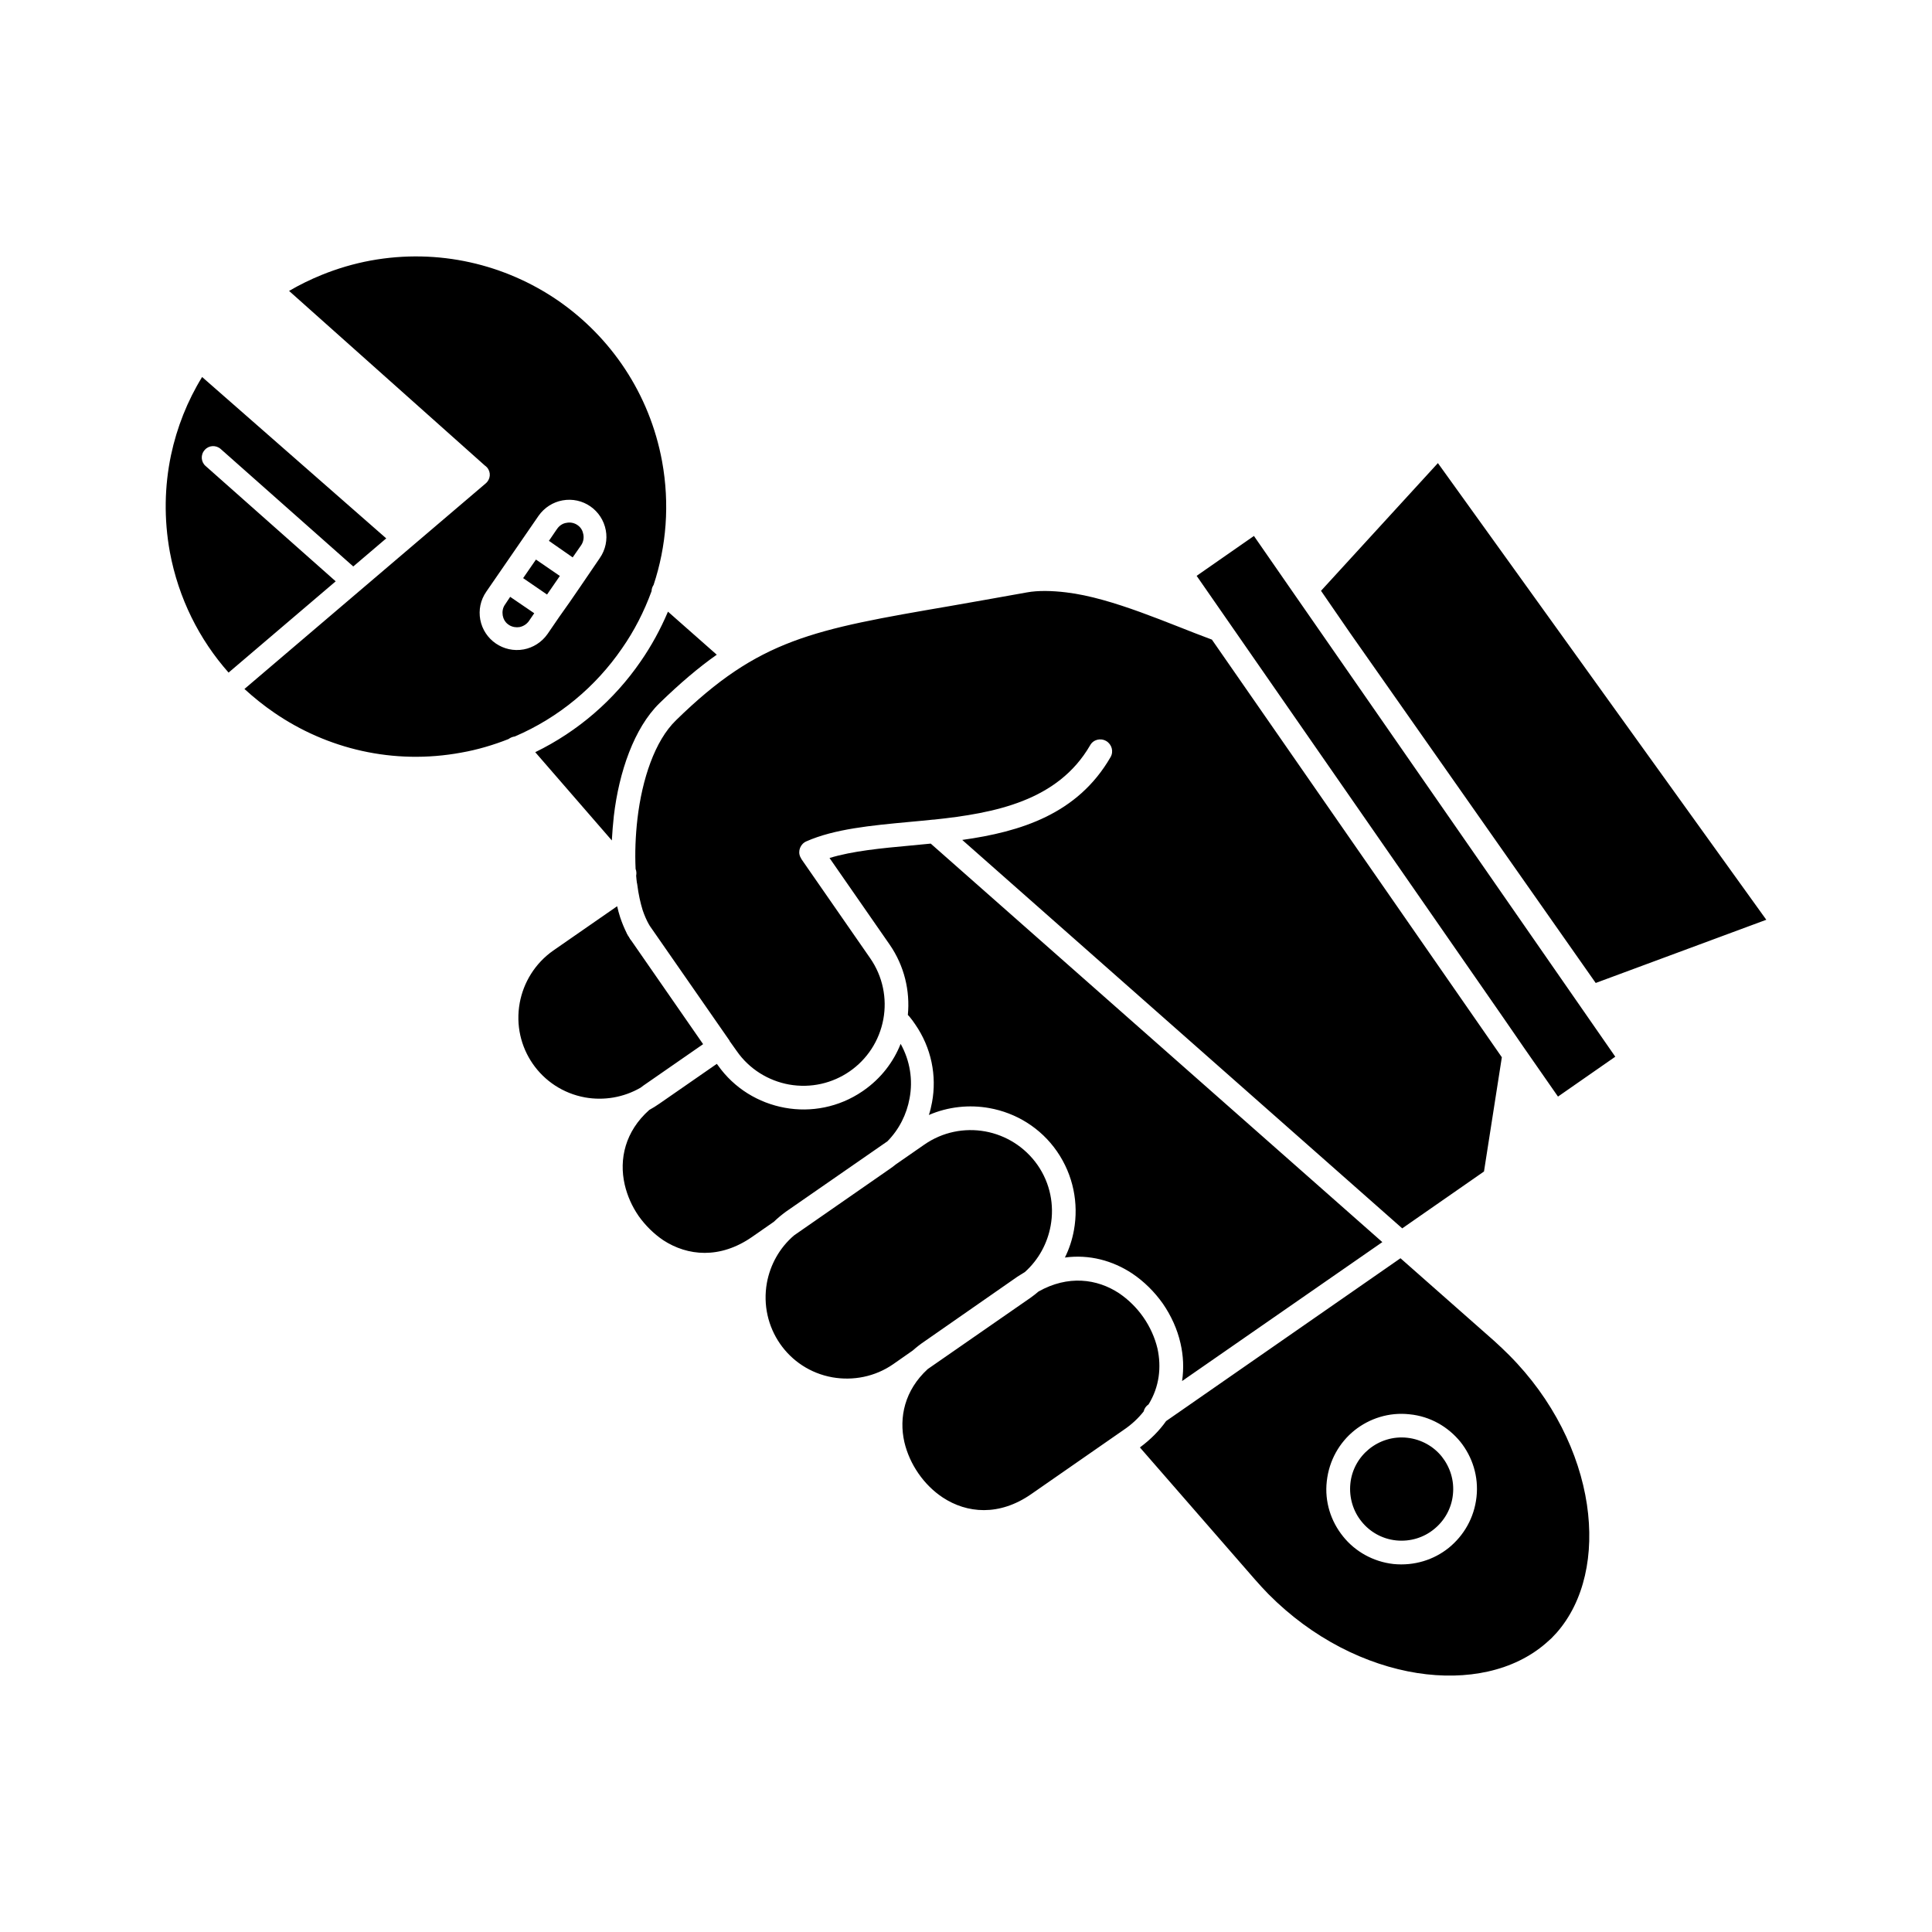 <?xml version="1.0" encoding="UTF-8"?>
<!-- Uploaded to: ICON Repo, www.svgrepo.com, Generator: ICON Repo Mixer Tools -->
<svg fill="#000000" width="800px" height="800px" version="1.1" viewBox="144 144 512 512" xmlns="http://www.w3.org/2000/svg">
 <path d="m453.03 520.6c-1.754 2.481-4.043 4.844-6.945 6.984l30.445 34.949c1.223 1.41 2.445 2.707 3.586 3.891 11.715 11.828 25.945 18.809 39.453 20.945 13.199 2.062 25.637-0.535 34.109-7.898l1.449-1.297 1.371-1.449c7.359-8.355 10.031-20.793 8.051-34.035-2.023-13.504-8.93-27.852-20.645-39.602-1.215-1.223-2.481-2.402-3.852-3.664l-24.91-21.977zm-33.805-34.34c-0.648 0.574-1.371 1.105-2.098 1.641l-27.281 18.926c-6.106 5.606-7.664 12.816-6.18 19.344 1.379 5.875 5.152 11.371 10.188 14.691 6.375 4.195 14.918 4.996 23.391-0.879l24.492-17.016c2.215-1.488 3.969-3.168 5.344-4.922 0.188-0.801 0.648-1.449 1.297-1.867 2.898-4.695 3.43-9.918 2.363-14.805-0.688-2.898-1.98-5.762-3.734-8.281-1.754-2.519-3.969-4.695-6.445-6.371-5.84-3.856-13.551-4.848-21.336-0.461zm-37.766-33.727c-0.613 0.496-1.223 0.953-1.91 1.414l-25.105 17.438c-3.891 3.316-6.336 7.82-7.211 12.59-2.098 11.75 5.606 22.93 17.359 25.027 5.414 0.953 11.254-0.113 16.102-3.473l5.184-3.625c0.996-0.879 2.062-1.719 3.203-2.481l24.496-17.055c0.688-0.418 1.371-0.879 2.019-1.258 3.664-3.281 5.992-7.633 6.836-12.285 0.988-5.418-0.078-11.215-3.477-16.098-3.398-4.844-8.434-7.898-13.852-8.891-5.492-0.992-11.293 0.113-16.172 3.512zm-99.73-42.734c-2.141 11.711 5.566 22.895 17.32 25.031 4.957 0.879 10.188 0.039 14.727-2.594 0.461-0.344 0.879-0.688 1.371-0.992l15.184-10.531-19.074-27.508-0.078-0.074-0.039-0.078-0.031-0.039-0.078-0.078v-0.039l-0.078-0.078-0.039-0.074-0.039-0.113-0.078-0.039v-0.078l-0.07-0.113-0.078-0.156-0.078-0.074-0.078-0.113-0.078-0.156-0.07-0.074-0.078-0.227-0.039-0.039h-0.039l-0.156-0.383c-0.605-1.223-1.18-2.594-1.676-4.082-0.305-0.953-0.57-1.906-0.801-2.938l-16.938 11.75c-4.848 3.402-7.894 8.477-8.887 13.891zm100.95 10.836c-1.91 4.809-5.191 9.121-9.766 12.324l-0.383 0.266c-6.219 4.234-13.617 5.609-20.523 4.348-6.945-1.258-13.43-5.113-17.777-11.293l-0.273-0.344-15.184 10.527c-0.875 0.613-1.793 1.184-2.703 1.68-6.406 5.684-8.051 13.051-6.523 19.766 0.688 2.977 1.941 5.797 3.703 8.355 1.793 2.519 4.039 4.731 6.523 6.41 6.445 4.199 15.031 5.035 23.539-0.879l5.762-4.008c0.988-0.953 2.098-1.871 3.242-2.707l26.859-18.621c3.125-3.168 5.113-7.172 5.875-11.406 0.91-4.801 0.145-9.914-2.371-14.418zm7.973-53.07-5.152 0.496c-7.934 0.727-15.566 1.449-21.668 3.32l15.949 22.969c3.891 5.648 5.418 12.246 4.809 18.617l0.461 0.496c0.531 0.648 1.027 1.297 1.449 1.949 4.348 6.254 5.801 13.734 4.496 20.715-0.227 1.145-0.457 2.25-0.836 3.359 5.106-2.215 10.758-2.785 16.02-1.832 7.023 1.258 13.586 5.188 17.934 11.484 4.352 6.293 5.762 13.812 4.496 20.832-0.453 2.519-1.254 5-2.398 7.289 6.523-0.879 12.668 0.84 17.777 4.195 3.203 2.137 5.992 4.922 8.199 8.051 2.176 3.168 3.82 6.754 4.66 10.492 0.758 3.281 0.914 6.637 0.414 9.996l53.07-36.82zm151.35 56.621-76.836-110.68c-11.297-4.16-26.328-11.062-38.613-12.516-3.742-0.457-7.477-0.535-10.375 0-7.824 1.41-14.348 2.555-20.219 3.586-36.625 6.293-50.75 8.734-72.801 30.293-5.644 5.457-9.004 15.68-10.227 26.098-0.531 4.578-0.688 9.117-0.492 13.316 0.227 0.574 0.266 1.184 0.148 1.793 0.039 0.609 0.117 1.258 0.195 1.871 0.078 0.191 0.078 0.383 0.117 0.613 0.305 2.402 0.797 4.652 1.41 6.637 0.492 1.449 1.066 2.746 1.676 3.816l0.078 0.078v0.039l0.078 0.152 0.039 0.039 0.031 0.078 0.078 0.078 0.039 0.074 0.039 0.078 0.039 0.039 20.945 30.141v0.074l1.871 2.633c3.359 4.844 8.434 7.898 13.852 8.891 11.746 2.098 22.895-5.644 25.027-17.359 0.988-5.418-0.117-11.254-3.516-16.137l-18.156-26.172-0.348-0.648c-0.727-1.562 0.039-3.434 1.605-4.121 7.441-3.281 17.055-4.195 27.281-5.148 2.059-0.191 4.195-0.383 6.289-0.609h0.195c16.254-1.715 32.887-4.961 41.434-19.688 0.836-1.527 2.746-2.019 4.273-1.145 1.488 0.879 2.019 2.785 1.145 4.273-8.738 15.109-23.812 19.766-39.301 21.938l116.6 102.94 21.668-15.07zm-45.402-108.89c-6.789-9.73-13.508-19.496-20.297-29.262l-15.184 10.57 81.188 116.98 5.57 8.086 9.004 12.938 15.184-10.57zm-2.519-14.727 7.672 11.141 65.125 92.789 45.207-16.75-87.027-121.02zm12.746 227.43c-2.672 2.176-4.582 5.379-4.965 9.156-0.383 3.738 0.762 7.363 2.938 10.035 2.176 2.746 5.457 4.652 9.199 5.035 3.742 0.383 7.328-0.762 10.031-2.977 2.711-2.176 4.621-5.418 5.004-9.156 0.414-3.777-0.766-7.324-2.938-10.074-2.176-2.707-5.418-4.578-9.156-4.996-3.781-0.422-7.367 0.762-10.113 2.977zm-11.215 8.547c0.609-5.531 3.352-10.266 7.32-13.469 3.973-3.168 9.156-4.883 14.613-4.273 5.496 0.535 10.227 3.32 13.469 7.289 3.164 3.969 4.887 9.156 4.273 14.648-0.609 5.496-3.352 10.188-7.328 13.43-3.965 3.203-9.152 4.848-14.648 4.312-5.457-0.609-10.227-3.356-13.391-7.324-3.203-3.969-4.926-9.16-4.309-14.613zm-209.77-193.21 20.297 23.387c0.117-2.137 0.305-4.348 0.535-6.488 1.371-11.676 5.379-23.312 12.09-29.875 5.387-5.227 10.344-9.461 15.184-12.855l-12.93-11.41c-1.98 4.656-4.387 9.082-7.25 13.203-6.981 10.152-16.555 18.504-27.926 24.039zm-12.969-42.539c4.613-6.715 9.23-13.43 13.852-20.105 1.562-2.215 3.852-3.625 6.332-4.082 5.379-0.992 10.492 2.555 11.488 7.934 0.453 2.441-0.039 5.113-1.605 7.363-3.547 5.148-7.094 10.531-10.758 15.605l-3.055 4.465c-1.566 2.25-3.891 3.664-6.328 4.121-5.387 0.992-10.531-2.555-11.527-7.898-0.457-2.519 0.035-5.156 1.602-7.402zm12.703 5.719-6.375-4.348-1.371 2.059c-0.609 0.84-0.762 1.906-0.609 2.859 0.156 0.879 0.609 1.758 1.371 2.328l0.383 0.27c0.84 0.496 1.832 0.648 2.711 0.496 0.949-0.191 1.863-0.727 2.481-1.602zm6.789-9.879-6.332-4.348-3.398 4.922 6.336 4.348zm-2.898-9.309 6.297 4.387 2.254-3.242c0.57-0.84 0.762-1.906 0.57-2.863-0.156-0.918-0.609-1.754-1.371-2.328l-0.383-0.266c-0.84-0.496-1.793-0.648-2.711-0.457-0.875 0.113-1.715 0.609-2.324 1.375l-0.305 0.418zm-90.992-19.844c-1.223-1.066-1.371-2.977-0.227-4.234 1.066-1.258 2.977-1.375 4.234-0.266l35.137 31.133 8.738-7.441-48.797-42.766c-3.898 6.332-6.68 13.352-8.246 20.719-1.715 8.203-1.902 16.863-0.305 25.641 2.289 12.324 7.824 23.234 15.566 31.973l28.387-24.188zm118.2 33.16c0-0.535 0.195-1.145 0.535-1.641 3.391-10.227 4.312-21.402 2.246-32.734-3.312-18.008-13.617-32.965-27.578-42.617-14.008-9.613-31.668-13.887-49.645-10.605-4.535 0.84-8.887 2.137-13.008 3.816-3.012 1.223-5.871 2.633-8.621 4.234l51.848 46.242c0.195 0.152 0.422 0.305 0.609 0.535 1.105 1.258 0.957 3.129-0.344 4.234-21.289 18.16-42.574 36.285-63.941 54.48 2.481 2.25 5.113 4.387 7.856 6.258 13.969 9.613 31.59 13.926 49.598 10.605 4.348-0.762 8.551-2.023 12.516-3.586 0.531-0.383 1.066-0.609 1.676-0.688 11.676-5 21.445-13.203 28.387-23.312 3.289-4.695 5.887-9.809 7.867-15.223z" fill-rule="evenodd"/>
</svg>